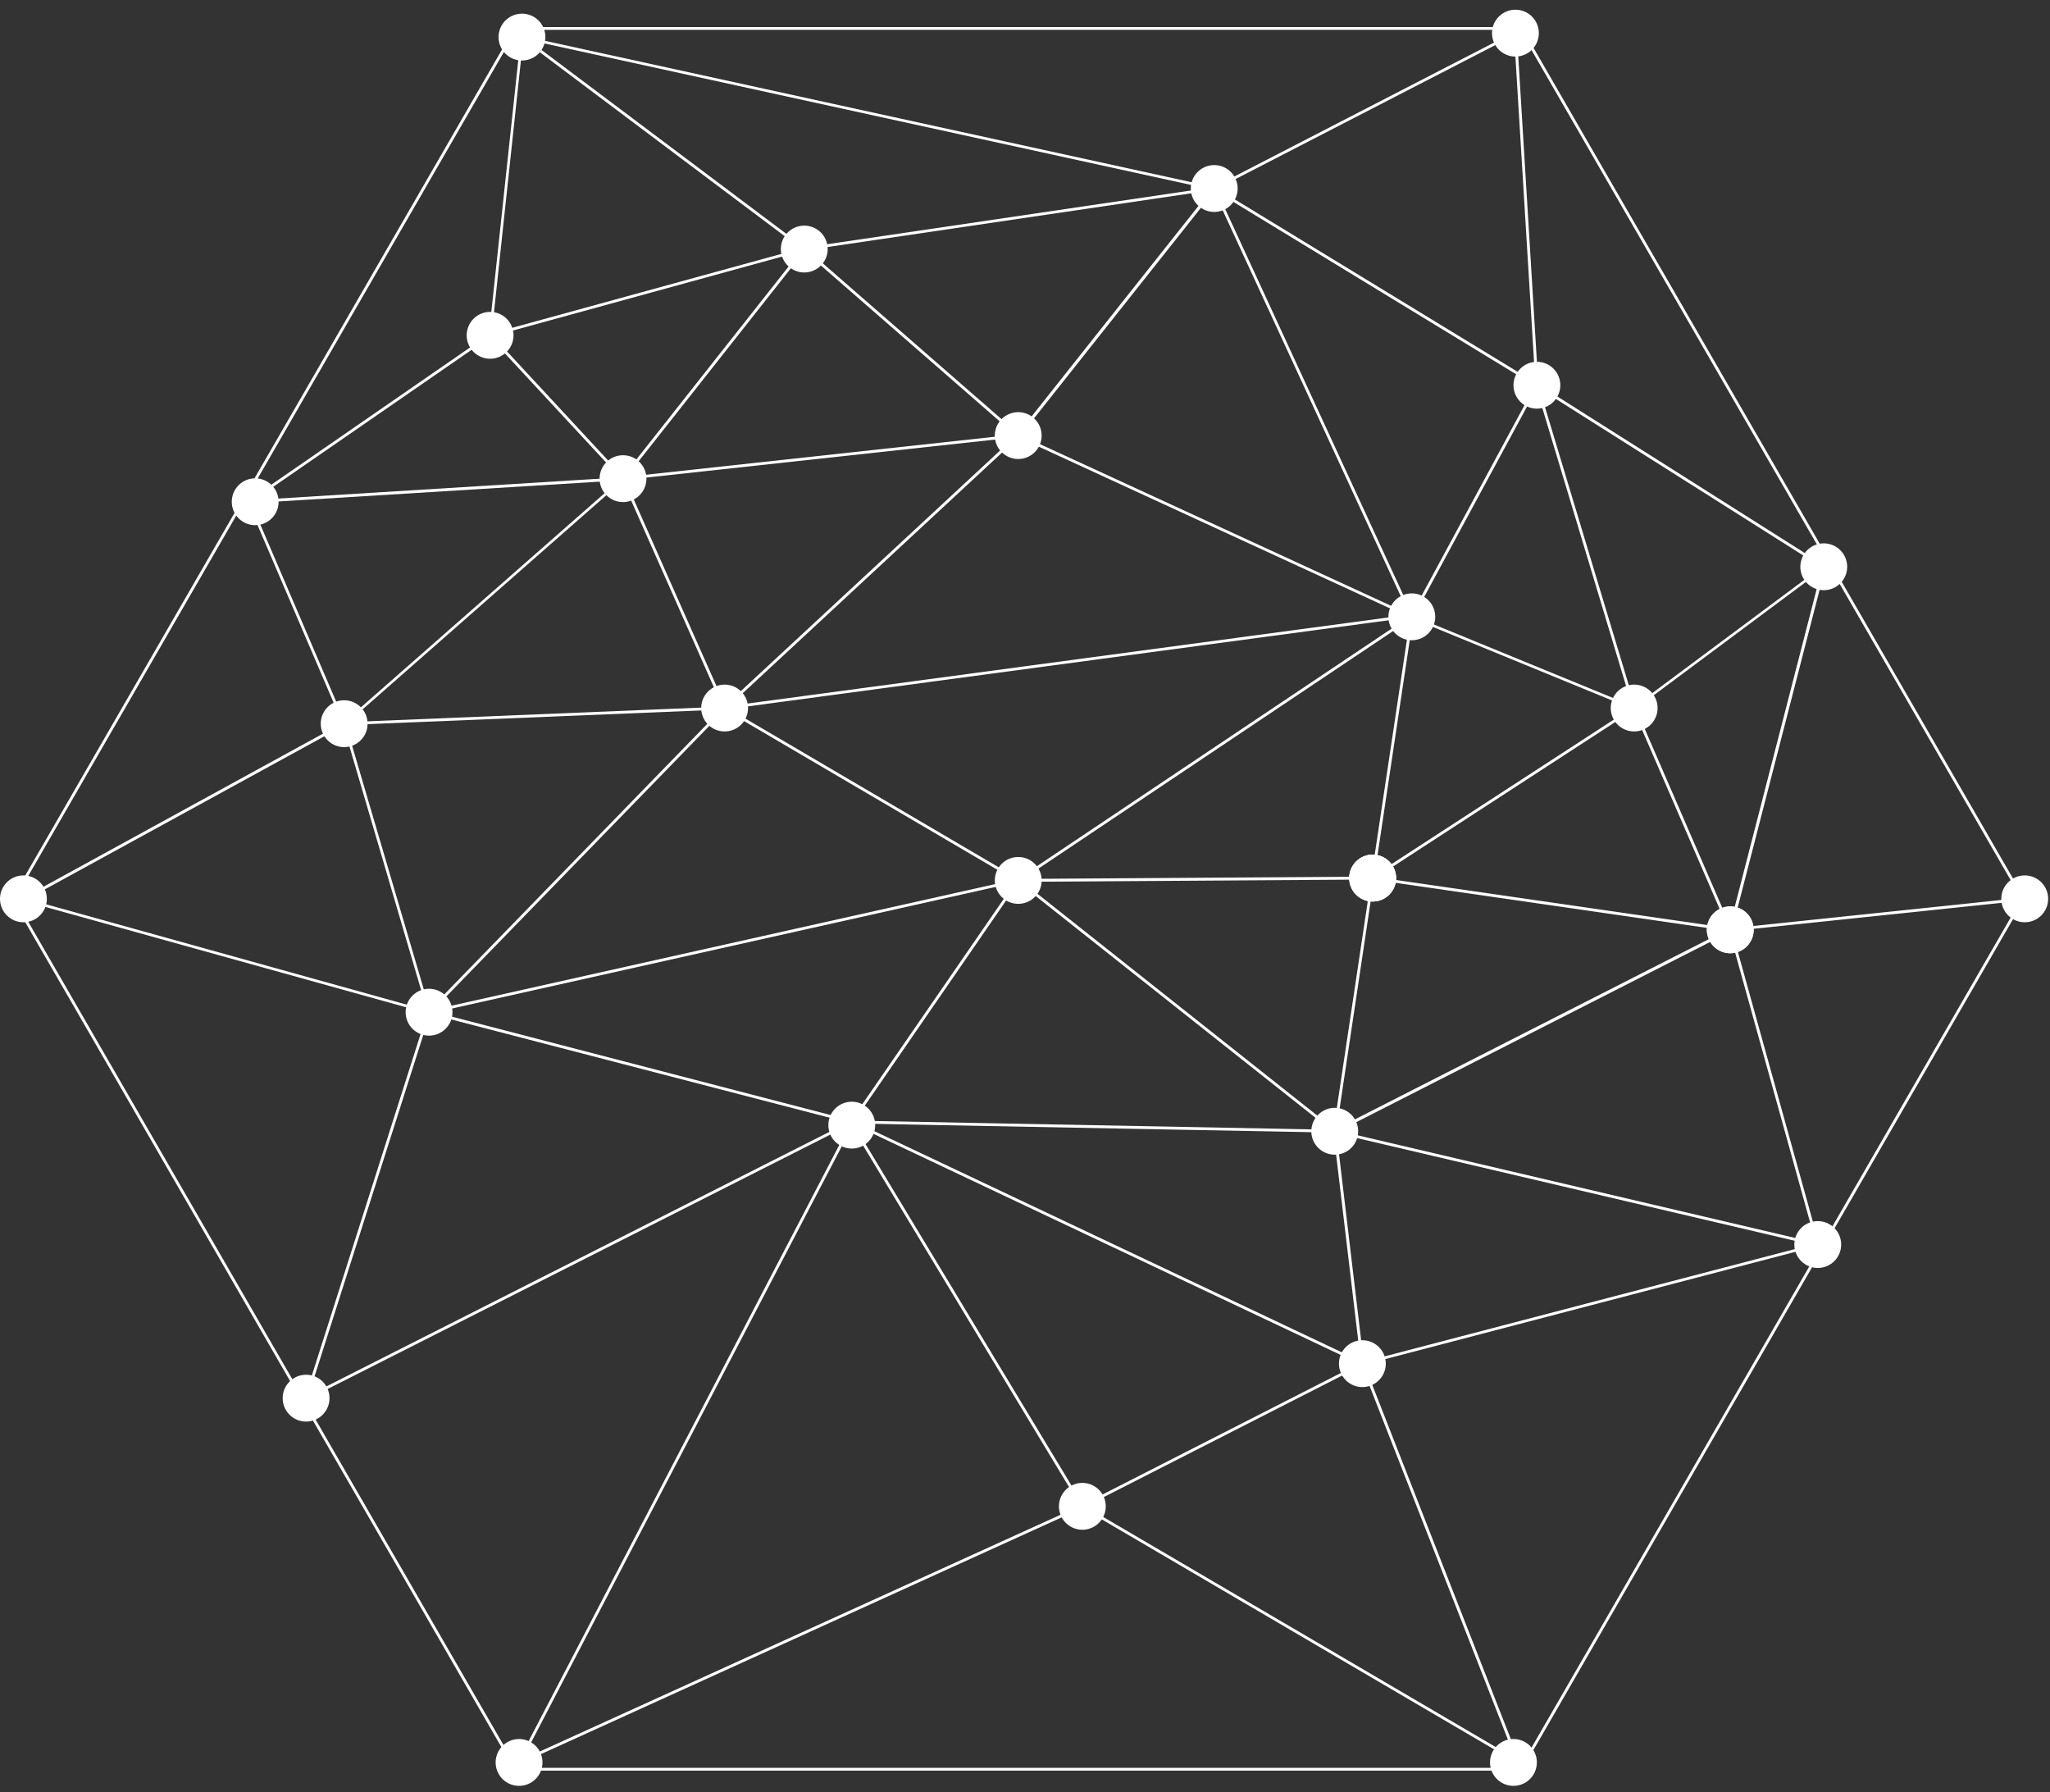 <svg width="627" height="548" viewBox="0 0 627 548" fill="none" xmlns="http://www.w3.org/2000/svg">
<rect x="0" y="0" width="627" height="548" fill="#333333" stroke="none"/>
<path d="M464.858 9.137L618.273 274.868L464.858 540.599H158.018L4.593 274.868L158.018 9.137H464.858ZM465.353 8.269H157.514L3.595 274.868L157.514 541.468H465.353L619.272 274.868L465.353 8.269Z" fill="white"/>
<path d="M158.756 539.418C158.643 539.418 158.521 539.375 158.443 539.279C158.313 539.149 158.287 538.941 158.374 538.776L260.139 343.531C260.208 343.392 260.356 343.305 260.512 343.296C260.66 343.314 260.816 343.374 260.894 343.505L331.215 460.084L416.498 416.604C416.611 416.552 416.733 416.544 416.854 416.587C416.967 416.63 417.063 416.717 417.106 416.839L464.745 538.611C464.814 538.785 464.762 538.976 464.623 539.097C464.484 539.219 464.285 539.236 464.12 539.141L331.033 461.143L158.947 539.366C158.886 539.392 158.825 539.401 158.765 539.401L158.756 539.418ZM260.547 344.625L159.72 538.064L330.425 460.466L260.547 344.616V344.625ZM331.953 460.692L463.468 537.769L416.455 417.603L331.945 460.683L331.953 460.692Z" fill="white"/>
<path d="M416.689 417.438C416.498 417.438 416.324 417.308 416.272 417.117C416.211 416.882 416.35 416.648 416.585 416.587L555.429 380.28L528.787 284.464C528.753 284.342 528.779 284.212 528.848 284.099C528.918 283.995 529.03 283.925 529.161 283.908L616.484 274.755C616.719 274.729 616.936 274.903 616.962 275.146C616.988 275.38 616.814 275.598 616.571 275.624L529.76 284.716L556.384 380.462C556.419 380.575 556.402 380.697 556.341 380.792C556.28 380.897 556.185 380.966 556.072 380.992L416.793 417.412C416.793 417.412 416.724 417.429 416.68 417.429L416.689 417.438Z" fill="white"/>
<path d="M529.204 284.776C529.204 284.776 529.161 284.776 529.144 284.776L419.772 268.955C419.589 268.928 419.451 268.798 419.407 268.616C419.364 268.442 419.442 268.26 419.598 268.156L499.315 216.331L469.964 118.926L432.198 188.83C432.12 188.977 431.955 189.064 431.799 189.055C431.634 189.055 431.486 188.951 431.417 188.804L371.099 58.113L246.974 76.445L311.72 132.88C311.85 132.993 311.902 133.176 311.85 133.341C311.798 133.506 311.659 133.627 311.486 133.644L191.19 146.748L221.904 216.053L429.263 188.196C429.498 188.152 429.715 188.326 429.749 188.569C429.784 188.804 429.61 189.029 429.376 189.055L221.696 216.956C221.496 216.991 221.322 216.878 221.244 216.704L190.156 146.557C190.104 146.427 190.104 146.288 190.174 146.166C190.243 146.045 190.365 145.967 190.504 145.949L310.4 132.889L245.689 76.488C245.559 76.375 245.506 76.201 245.559 76.037C245.602 75.871 245.741 75.75 245.915 75.733L371.221 57.227L463.295 9.754C463.425 9.684 463.581 9.684 463.712 9.754C463.842 9.823 463.92 9.962 463.929 10.101L470.502 117.718L500.235 216.392C500.287 216.574 500.218 216.774 500.053 216.878L421.031 268.251L529.265 283.908C529.5 283.943 529.665 284.16 529.63 284.403C529.595 284.62 529.413 284.776 529.204 284.776ZM372.341 58.756L431.834 187.657L469.486 117.962L372.341 58.756ZM372.237 57.67L469.582 116.998L463.095 10.822L372.237 57.67Z" fill="white"/>
<path d="M105.265 221.741C105.03 221.741 104.839 221.559 104.83 221.324C104.822 221.081 105.004 220.881 105.247 220.873L221.462 216.097L311.139 132.889C311.312 132.724 311.59 132.733 311.755 132.915C311.92 133.089 311.912 133.367 311.729 133.532L221.931 216.843C221.852 216.913 221.757 216.956 221.653 216.956L105.273 221.741H105.256H105.265Z" fill="white"/>
<path d="M93.619 427.997C93.515 427.997 93.419 427.963 93.341 427.893C93.211 427.78 93.159 427.598 93.211 427.433L130.673 309.829L7.042 275.441C6.869 275.398 6.747 275.25 6.73 275.077C6.712 274.903 6.799 274.729 6.956 274.642L104.708 221.107L75.791 153.617C75.757 153.548 75.748 153.461 75.757 153.391V153.383C75.757 153.383 75.757 153.357 75.757 153.348C75.783 153.252 75.835 153.166 75.922 153.105L149.638 102.201C149.638 102.201 149.725 102.149 149.768 102.14L245.845 75.759C246.028 75.707 246.219 75.785 246.323 75.941C246.427 76.097 246.418 76.306 246.306 76.453L190.886 146.679C190.808 146.774 190.695 146.835 190.573 146.844L76.816 153.869L105.655 221.168C105.742 221.376 105.655 221.611 105.464 221.724L8.301 274.929L131.324 309.152C131.437 309.186 131.532 309.256 131.593 309.36C131.654 309.464 131.663 309.586 131.628 309.699L94.34 426.747L260.321 342.766C260.538 342.662 260.799 342.74 260.903 342.957C261.007 343.174 260.929 343.435 260.712 343.539L93.81 427.989C93.749 428.023 93.68 428.032 93.611 428.032L93.619 427.997ZM150.081 102.939L77.711 152.914L190.33 145.958L244.812 76.922L150.081 102.939Z" fill="white"/>
<path d="M245.976 76.592C245.889 76.592 245.793 76.566 245.715 76.505L159.39 11.69C159.199 11.542 159.155 11.273 159.303 11.082C159.442 10.891 159.72 10.848 159.911 10.995L246.227 75.802C246.418 75.95 246.462 76.219 246.314 76.41C246.227 76.523 246.097 76.584 245.967 76.584L245.976 76.592Z" fill="white"/>
<path d="M416.69 417.438C416.629 417.438 416.559 417.421 416.507 417.394L260.339 343.513L131.116 309.959C131.116 309.959 131.081 309.951 131.064 309.942C130.986 309.916 130.925 309.864 130.882 309.803C130.882 309.803 130.847 309.733 130.838 309.699L104.882 221.481C104.839 221.316 104.882 221.142 105.013 221.029L189.966 146.392L149.621 102.878C149.534 102.782 149.491 102.661 149.508 102.539L159.269 11.351C159.277 11.23 159.347 11.117 159.442 11.047C159.547 10.978 159.668 10.952 159.79 10.978L371.491 57.271C371.638 57.306 371.76 57.41 371.803 57.549C371.855 57.688 371.829 57.844 371.734 57.966L312.163 133.097L432.025 188.283L499.802 216.088L557.618 173.043C557.766 172.938 557.965 172.93 558.122 173.034C558.278 173.138 558.348 173.329 558.304 173.503L529.674 284.516C529.639 284.637 529.561 284.742 529.448 284.794L409.543 345.849L556.107 380.228C556.342 380.28 556.489 380.515 556.428 380.749C556.376 380.984 556.142 381.131 555.907 381.07L408.787 346.561L417.159 417.012C417.176 417.169 417.106 417.325 416.985 417.412C416.907 417.464 416.82 417.49 416.733 417.49L416.69 417.438ZM262.518 343.591L416.169 416.274L407.858 346.361L262.518 343.591ZM261.338 342.697L406.964 345.476L311.53 269.858L261.338 342.697ZM419.833 268.086C419.955 268.086 420.076 268.138 420.163 268.234C420.25 268.329 420.285 268.46 420.267 268.581L408.805 345.163L528.84 284.038L557.114 174.406L500.088 216.861C499.967 216.956 499.802 216.974 499.663 216.913L431.869 189.099L312.893 268.772L419.842 268.078L419.833 268.086ZM312.676 269.658L407.928 345.137L419.33 268.963L312.676 269.658ZM133.061 309.56L260.33 342.619L310.444 269.892L133.061 309.56ZM221.714 217.069L132.549 308.787L310.27 269.041L221.714 217.069ZM105.751 221.446L131.42 308.691L221.323 216.218C221.462 216.071 221.679 216.045 221.853 216.149L311.417 268.72L430.914 188.699L311.243 133.61C311.121 133.558 311.035 133.445 311 133.315C310.965 133.184 311 133.045 311.078 132.941L370.562 57.922L160.033 11.872L150.351 102.383L190.869 146.08C190.947 146.166 190.99 146.279 190.982 146.401C190.982 146.514 190.921 146.627 190.834 146.705L105.751 221.446Z" fill="white"/>
<path d="M419.833 268.954C419.833 268.954 419.79 268.954 419.764 268.954C419.529 268.92 419.364 268.703 419.399 268.459L431.374 188.56C431.409 188.326 431.635 188.152 431.869 188.196C432.103 188.23 432.268 188.447 432.234 188.691L420.259 268.59C420.224 268.807 420.042 268.963 419.833 268.963V268.954Z" fill="white"/>
<path d="M557.827 173.763C557.748 173.763 557.67 173.737 557.592 173.694L469.834 118.17C469.635 118.04 469.574 117.771 469.695 117.571C469.826 117.371 470.095 117.31 470.294 117.432L558.052 172.956C558.252 173.086 558.313 173.355 558.191 173.555C558.104 173.685 557.966 173.755 557.827 173.755V173.763Z" fill="white"/>
<path d="M529.204 284.776C529.039 284.776 528.874 284.681 528.804 284.516L499.419 216.696C499.323 216.479 499.419 216.218 499.644 216.123C499.87 216.027 500.122 216.123 500.218 216.348L529.603 284.168C529.699 284.386 529.603 284.646 529.378 284.742C529.317 284.768 529.265 284.776 529.204 284.776Z" fill="white"/>
<path d="M162.387 17.961C166.043 16.447 167.778 12.256 166.264 8.601C164.75 4.945 160.559 3.21 156.904 4.724C153.248 6.238 151.513 10.429 153.027 14.084C154.541 17.739 158.732 19.475 162.387 17.961Z" fill="white"/>
<path d="M468.563 15.197C471.36 12.4 471.36 7.864 468.563 5.066C465.765 2.268 461.229 2.268 458.431 5.066C455.633 7.864 455.633 12.4 458.431 15.197C461.229 17.995 465.765 17.995 468.563 15.197Z" fill="white"/>
<path d="M619.272 282.032C623.228 282.032 626.436 278.825 626.436 274.868C626.436 270.912 623.228 267.704 619.272 267.704C615.315 267.704 612.107 270.912 612.107 274.868C612.107 278.825 615.315 282.032 619.272 282.032Z" fill="white"/>
<path d="M338.013 462.283C338.921 458.432 336.537 454.574 332.686 453.665C328.835 452.756 324.976 455.141 324.068 458.992C323.159 462.842 325.544 466.701 329.394 467.61C333.245 468.519 337.104 466.134 338.013 462.283Z" fill="white"/>
<path d="M165.728 540.603C166.637 536.752 164.252 532.894 160.402 531.985C156.551 531.076 152.692 533.461 151.783 537.312C150.874 541.163 153.259 545.021 157.11 545.93C160.961 546.839 164.82 544.454 165.728 540.603Z" fill="white"/>
<path d="M260.521 351.233C264.477 351.233 267.685 348.025 267.685 344.069C267.685 340.112 264.477 336.905 260.521 336.905C256.564 336.905 253.356 340.112 253.356 344.069C253.356 348.025 256.564 351.233 260.521 351.233Z" fill="white"/>
<path d="M469.864 540.6C470.773 536.749 468.388 532.891 464.537 531.982C460.686 531.073 456.828 533.458 455.919 537.308C455.01 541.159 457.395 545.018 461.246 545.927C465.097 546.836 468.955 544.451 469.864 540.6Z" fill="white"/>
<path d="M421.752 422.075C424.55 419.277 424.55 414.741 421.752 411.943C418.954 409.146 414.418 409.146 411.62 411.943C408.823 414.741 408.823 419.277 411.62 422.075C414.418 424.873 418.954 424.873 421.752 422.075Z" fill="white"/>
<path d="M555.968 387.748C559.924 387.748 563.132 384.541 563.132 380.584C563.132 376.627 559.924 373.42 555.968 373.42C552.011 373.42 548.804 376.627 548.804 380.584C548.804 384.541 552.011 387.748 555.968 387.748Z" fill="white"/>
<path d="M534.273 289.409C537.07 286.612 537.07 282.075 534.273 279.278C531.475 276.48 526.939 276.48 524.141 279.278C521.343 282.075 521.343 286.612 524.141 289.409C526.939 292.207 531.475 292.207 534.273 289.409Z" fill="white"/>
<path d="M534.273 289.409C537.07 286.612 537.07 282.075 534.273 279.278C531.475 276.48 526.939 276.48 524.141 279.278C521.343 282.075 521.343 286.612 524.141 289.409C526.939 292.207 531.475 292.207 534.273 289.409Z" fill="white"/>
<path d="M424.897 273.585C427.694 270.787 427.694 266.251 424.897 263.453C422.099 260.655 417.563 260.655 414.765 263.453C411.967 266.251 411.967 270.787 414.765 273.585C417.563 276.382 422.099 276.382 424.897 273.585Z" fill="white"/>
<path d="M502.557 223.137C506.212 221.623 507.948 217.432 506.434 213.777C504.92 210.121 500.729 208.385 497.074 209.899C493.418 211.414 491.683 215.604 493.197 219.26C494.711 222.915 498.902 224.651 502.557 223.137Z" fill="white"/>
<path d="M475.133 122.868C477.931 120.071 477.931 115.534 475.133 112.737C472.335 109.939 467.799 109.939 465.001 112.737C462.204 115.534 462.204 120.071 465.001 122.868C467.799 125.666 472.335 125.666 475.133 122.868Z" fill="white"/>
<path d="M434.551 195.243C438.207 193.728 439.942 189.538 438.428 185.882C436.914 182.227 432.723 180.491 429.068 182.005C425.413 183.519 423.677 187.71 425.191 191.365C426.705 195.021 430.896 196.757 434.551 195.243Z" fill="white"/>
<path d="M378.445 58.794C379.079 54.889 376.427 51.209 372.522 50.575C368.616 49.941 364.936 52.593 364.302 56.499C363.668 60.404 366.32 64.084 370.226 64.718C374.131 65.352 377.811 62.7 378.445 58.794Z" fill="white"/>
<path d="M253.061 77.309C253.695 73.403 251.043 69.724 247.138 69.09C243.232 68.456 239.552 71.108 238.918 75.013C238.284 78.919 240.937 82.599 244.842 83.233C248.748 83.867 252.427 81.214 253.061 77.309Z" fill="white"/>
<path d="M318.399 134.849C319.308 130.998 316.923 127.14 313.072 126.231C309.222 125.322 305.363 127.707 304.454 131.558C303.545 135.409 305.93 139.267 309.781 140.176C313.632 141.085 317.49 138.7 318.399 134.849Z" fill="white"/>
<path d="M195.614 151.442C198.412 148.644 198.412 144.108 195.614 141.31C192.817 138.512 188.281 138.512 185.483 141.31C182.685 144.108 182.685 148.644 185.483 151.442C188.281 154.239 192.817 154.239 195.614 151.442Z" fill="white"/>
<path d="M226.697 221.585C229.495 218.787 229.495 214.251 226.697 211.454C223.9 208.656 219.364 208.656 216.566 211.454C213.768 214.251 213.768 218.787 216.566 221.585C219.364 224.383 223.9 224.383 226.697 221.585Z" fill="white"/>
<path d="M105.265 228.471C109.221 228.471 112.429 225.263 112.429 221.307C112.429 217.35 109.221 214.143 105.265 214.143C101.308 214.143 98.101 217.35 98.101 221.307C98.101 225.263 101.308 228.471 105.265 228.471Z" fill="white"/>
<path d="M83.117 158.503C85.915 155.705 85.915 151.169 83.117 148.371C80.32 145.573 75.783 145.573 72.986 148.371C70.188 151.169 70.188 155.705 72.986 158.503C75.783 161.301 80.32 161.301 83.117 158.503Z" fill="white"/>
<path d="M152.639 109.161C156.294 107.647 158.03 103.456 156.516 99.8C155.002 96.145 150.811 94.409 147.156 95.923C143.5 97.437 141.765 101.628 143.279 105.284C144.793 108.939 148.984 110.675 152.639 109.161Z" fill="white"/>
<path d="M7.164 282.032C11.121 282.032 14.328 278.825 14.328 274.868C14.328 270.912 11.121 267.704 7.164 267.704C3.207 267.704 0 270.912 0 274.868C0 278.825 3.207 282.032 7.164 282.032Z" fill="white"/>
<path d="M133.967 316.152C137.623 314.638 139.358 310.448 137.844 306.792C136.33 303.137 132.139 301.401 128.484 302.915C124.829 304.429 123.093 308.62 124.607 312.275C126.121 315.931 130.312 317.667 133.967 316.152Z" fill="white"/>
<path d="M93.619 434.727C97.576 434.727 100.783 431.52 100.783 427.563C100.783 423.606 97.576 420.399 93.619 420.399C89.662 420.399 86.455 423.606 86.455 427.563C86.455 431.52 89.662 434.727 93.619 434.727Z" fill="white"/>
<path d="M564.777 174.968C565.686 171.117 563.301 167.259 559.45 166.35C555.6 165.441 551.741 167.826 550.832 171.677C549.923 175.528 552.308 179.386 556.159 180.295C560.01 181.204 563.868 178.819 564.777 174.968Z" fill="white"/>
<path d="M413.303 351.008C416.101 348.21 416.101 343.674 413.303 340.876C410.505 338.078 405.969 338.078 403.171 340.876C400.373 343.674 400.373 348.21 403.171 351.008C405.969 353.805 410.505 353.805 413.303 351.008Z" fill="white"/>
<path d="M424.897 273.585C427.694 270.787 427.694 266.251 424.897 263.453C422.099 260.655 417.563 260.655 414.765 263.453C411.967 266.251 411.967 270.787 414.765 273.585C417.563 276.382 422.099 276.382 424.897 273.585Z" fill="white"/>
<path d="M311.434 276.397C315.39 276.397 318.598 273.189 318.598 269.232C318.598 265.276 315.39 262.068 311.434 262.068C307.477 262.068 304.27 265.276 304.27 269.232C304.27 273.189 307.477 276.397 311.434 276.397Z" fill="white"/>
<path d="M424.897 273.585C427.694 270.787 427.694 266.251 424.897 263.453C422.099 260.655 417.563 260.655 414.765 263.453C411.967 266.251 411.967 270.787 414.765 273.585C417.563 276.382 422.099 276.382 424.897 273.585Z" fill="white"/>
</svg>
